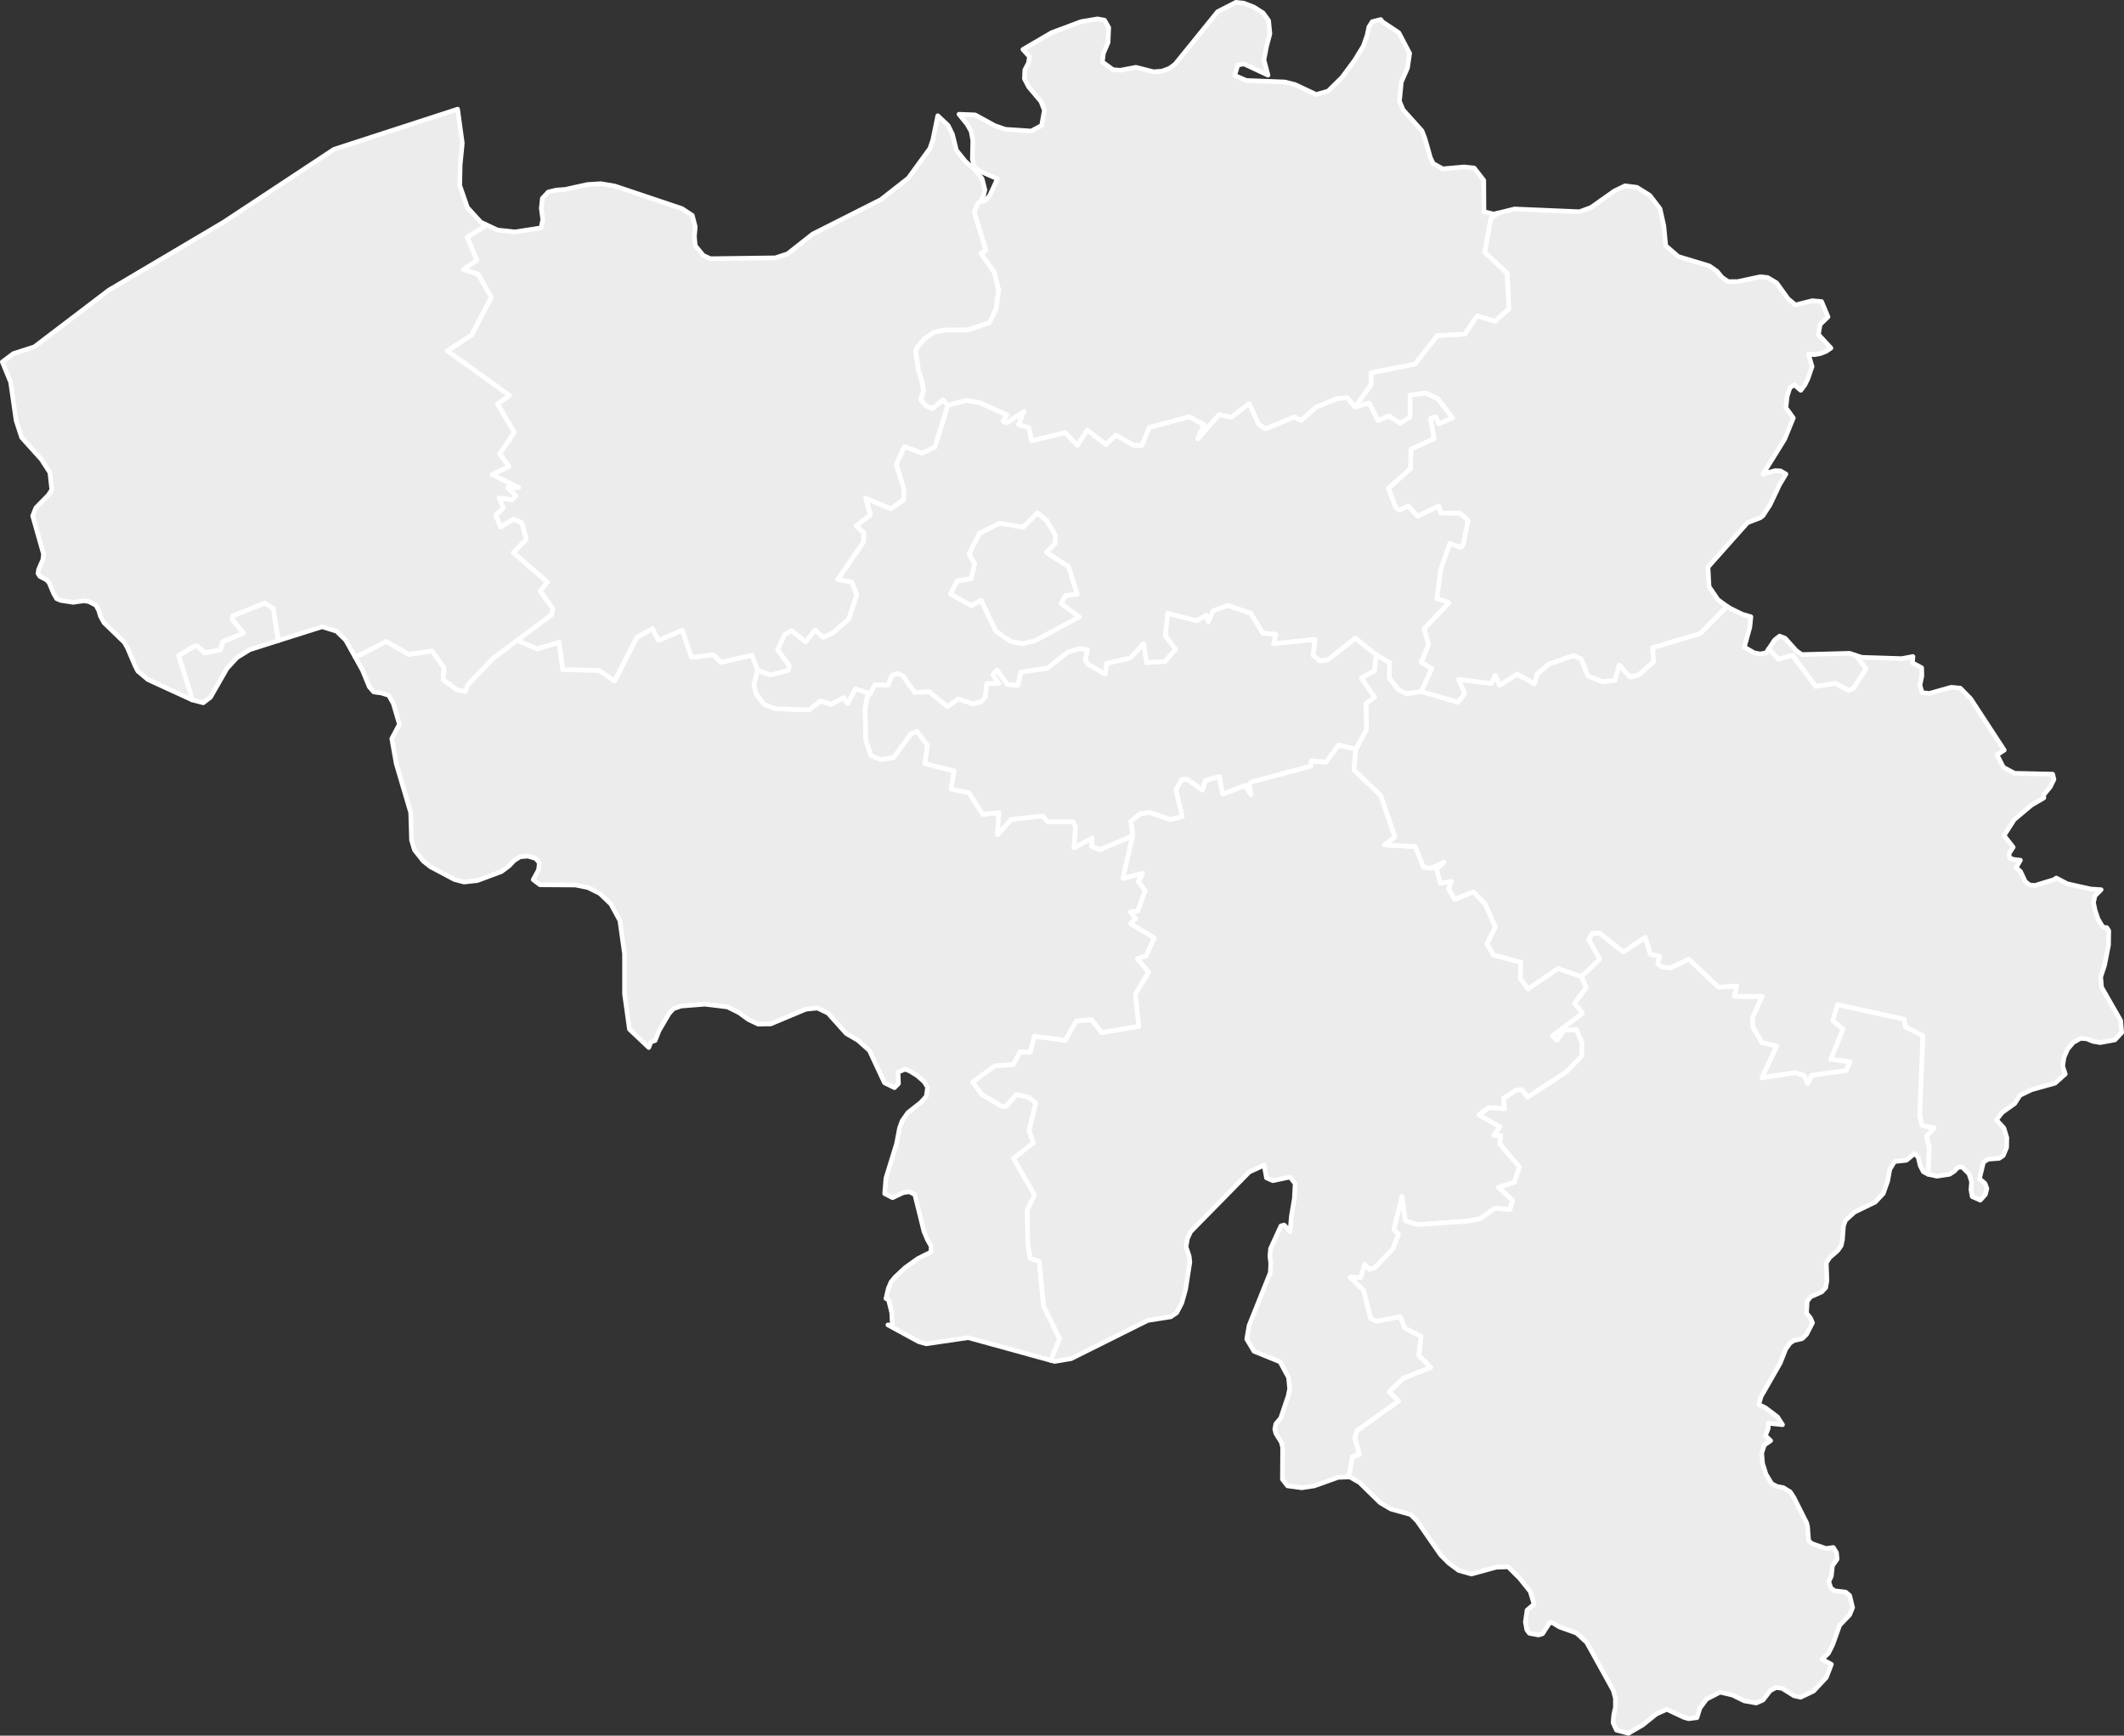 <svg xmlns="http://www.w3.org/2000/svg" width="915.423" height="747.931" viewBox="0 0 915.423 747.931">
  <rect x="0" y="0" width="915.423" height="747.931" fill="#333333" stroke="none"/>
  <g id="be" transform="translate(0)">
    <path id="BEL2" d="M333.59,312.814l-1.647,6.224,1.1,4.119,3.387,4.393,5.034,1.831,14.369.458,4.759-3.844,4.576,1.464,5.492-2.929,1.739,2.563,3.295-6.315,6.407,2.105-1.281,1.373-.915,4.851.275,13.82,2.288,6.59,4.119,1.739,5.583-.824,7.414-10.251,2.654-1.1,4.576,6.041-1.19,7.871,12.63,3.2-1.281,7.78,7.688,1.647,5.949,9.244,6.956-.732-.641,9.519,5.949-6.59,13.454-1.464,2.471,2.563,10.708-.091,1.1,1.922-.641,9.244,7.78-4.119-.275,3.478,3.478,1.556,14.278-6.041-4.21,18.4,8.512-2.2-1.83,3.478,2.929,4.027-3.2,8.7-3.2.549,2.288,2.654-2.2,2.288,10.251,6.132-3.569,7.78-3.753,1.19,4.851,5.766-5.675,9.519,1.464,13.912-16.017,2.654-4.393-5.583-6.59.641-4.759,8.329-13.18-1.83-1.922,6.956-4.3-.183-3.02,5.492-7.963.549-9.427,6.956,3.936,5.309,8.6,5.125,1.831-.092,4.393-5.034,5.034,1.1,3.387,2.563-2.929,11.9,1.922,5.308-8.6,6.681,9.061,15.834-3.112,6.315.183,14.827,1.1,6.041,3.844,1.281,1.83,19.22,6.956,14.186-3.844,9.336-35.6-9.793-18.122,2.654-3.2-.915-13.271-7.23,1.922.183-.274-5.4L389.969,584l-1.1-.458,1.007-4.3,1.19-2.837,1.739-2.105,4.3-4.027,5.491-3.936,5.675-2.837.091-2.471-1.647-2.929-1.464-3.478L401.318,538.7l-2.38-1.19-2.563.366-4.668,2.2-3.387-1.739.549-6.681,4.576-14.827,1.281-6.773,1.1-3.02,2.471-3.57,5.583-4.393,2.38-2.654.549-3.936-1.464-2.38-2.929-2.563-3.2-2.013-2.105-.824-3.02,1.281.183,4.942-1.739,1.739-4.3-2.105-6.5-13.912-4.942-4.393-5.034-2.929-7.871-8.786-4.576-2.2-5.034.549-15.1,6.315-5.4.092-4.21-2.014-4.027-2.929-4.942-2.471-9.793-1.19-10.342.824-3.295,1.19-1.831,2.105-4.3,7.322-1.647,4.21-1.831.641-.915,2.38-8.329-7.871L276.2,452.3V435l-2.014-14.37-3.844-7.047-4.759-4.576-5.125-2.563-5.4-1.1-15.285-.092-2.929-2.2,2.288-4.21.366-3.02-1.556-1.922-3.386-1.007-3.386.275-2.471,1.556-2.288,2.38-3.295,2.471-10.342,3.844-5.766.641-4.119-1.1-10.342-5.491L189.437,395l-3.753-4.759-1.281-4.21-.366-11.9-6.224-21.051-1.922-10.8,3.295-6.224-2.654-8.969-1.922-3.478-3.2-1.007-3.295-.458-1.922-2.2-2.929-7.139-3.295-5.949,2.929-1.007,10.617-5.492,9.7,5.583,10.068-1.464,5.125,7.23-.366,5.125,5.858,4.3,3.661.824,1.007-2.837,10.708-11.258,10.617-7.963,8.695,3.661,9.427-2.837,1.556,11.807,15.651.275,6.681,4.576,9.61-18.763,6.773-3.844,2.563,5.125,10.251-4.393,3.936,11.715,9.519-1.1,3.2,3.2,13.363-3.02,2.471,6.5ZM89.766,325.535l-.915-3.569L84,306.5l6.315-3.844,1.556-.458,3.386,3.112,6.773-1.373,1.007-3.478,8.969-3.661-4.851-5.766.183-1.647,13.82-5.583,3.661,2.38,2.2,13.82-12.356,3.936-5.492,3.387-4.3,4.668-7.139,12.447-3.112,2.38-4.851-1.281Z" transform="translate(-7.034 -23.966)" fill="#ececec" stroke="#fff" stroke-linecap="round" stroke-linejoin="round" stroke-width="2"/>
    <path id="BEL3" d="M853.817,289.762l4.485,5.675-5.491,8.512-2.1.915-5.675-3.02-8.512,1.281-9.976-13.363-6.132,1.647-4.119-4.485,2.563-3.844,2.105-1.647,2.38.915,4.851,5.4,2.38,1.647,20.593-.549ZM798.352,268.62,786.82,280.335l-20.593,6.132.458,6.041-6.407,5.675-3.753.915-4.668-5.125-1.831,6.59-5.308.549-6.407-2.471-2.929-7.322-3.2-1.464-10.892,3.753-4.759,4.21-1.1,4.21-7.6-4.119-7.6,4.759-1.739-4.3-1.739,3.569-14.095-1.83,2.654,6.132L682.3,309.99l-15.834-4.668,4.576-9.885-4.576-2.746,3.2-7.6-1.922-6.864,10.708-11.166-5.217-1.831,1.647-12.631,3.935-11.075,4.668,1.647,1.1-1.19,2.105-10.434-3.478-3.02-8.329-.091-.824-3.02-9.153,4.393-3.935-4.393-3.936,1.739-1.556-1.19-3.112-8.237,9.519-8.512.183-8.329,9.976-4.576-1.556-8.786,2.288-.641,1.281,3.02,5.949-2.471-6.407-8.329-5.217-2.38-6.681.915v9.427l-4.21,2.654-4.851-3.112-4.759,1.922-3.844-7.505L638,182.678l6.864-9.519v-5.217l18.946-3.752,9.61-12.264,11.9-.641,5.308-7.871,7.688,2.288,5.949-5.309-.732-15.285-9.7-9.061,2.654-14.461,2.837-2.38,7.414-1.831,28.006,1.19,4.943-1.831,9.977-7.047,4.668-2.288,5.125.641,5.583,3.478,4.393,5.766,1.647,7.322.824,8.6,5.4,4.668,13.363,4.027,3.295,2.288,2.2,2.654,2.654,1.83h4.027l9.885-2.105,3.112.366,3.844,2.288,4.942,6.864,3.2,2.654,7.231-1.83,4.027.366,2.746,6.59-3.387,3.295-.732,4.3,5.4,5.858-2.2,1.464-2.38.915-2.563.458-2.563-.275,1.556,5.4-1.739,5.125-1.281,2.654-1.83,2.471-2.746-2.38-1.922,1.19-1.19,3.661-.549,5.034,3.2,4.393-3.753,9.153L813.82,211.6l5.217-1.464,2.288.092,2.38,1.373-2.746,4.576-4.119,8.695-3.02,4.668-1.19.915-5.491,2.105-17.024,19.129.458,8.42,3.844,5.675,3.936,2.837Z" transform="translate(-53.984 -7.322)" fill="#ececec" stroke="#fff" stroke-linecap="round" stroke-linejoin="round" stroke-width="2"/>
    <path id="BEL3474" d="M488.961,244.6l3.753,6.407-.092,3.57-3.753,3.844,9.519,6.132,3.752,11.9-5.034.641-1.922,3.295,7.871,5.858L483.744,296.59l-5.034,1.19-5.217-.915-6.5-4.485-6.315-13.271-4.3,2.288-8.878-5.034,2.837-5.675,6.041-1.007,1.464-6.315-2.38-4.3,4.485-8.878,8.7-4.393,10.159,1.739,6.132-6.132,4.027,3.2Z" transform="translate(-37.839 -20.373)" fill="#ececec" stroke="#fff" stroke-linecap="round" stroke-linejoin="round" stroke-width="2"/>
    <path id="BEL3475" d="M642.473,313.593l-6.224,1.007-3.57-1.739-3.936-5.034.092-6.681-5.766-3.386L614.1,290.62l-11.624,9.244-3.569.549-3.02-2.471.824-6.773L578.862,293l1.007-4.027-5.675-.549-5.125-8.512-9.885-3.386-6.315,2.288-2.1,4.759-.915-2.837-4.21,2.38-12.356-3.2-1.007,9.61,4.393,5.858-4.576,5.309-7.963.458L522.849,293l-5.583,6.132-10.342,2.38-.549,4.668-7.505-4.393-1.19-1.831,1.007-4.3-3.386-.549-5.217,1.647-8.6,6.773-11.441,1.739-1.373,5.675-4.485-.366-4.485-6.224-1.739,2.014,2.471,3.753-5.126.091-.641,5.675-1.647,2.014-3.478,1.1-6.59-2.2-4.576,3.386-7.78-6.407-6.407.183-5.125-7.139-2.288-1.007-2.38.915-1.647,4.119-5.766-.091-1.922,3.753-6.407-2.105-3.295,6.315-1.739-2.563-5.491,2.929-4.576-1.464-4.759,3.844-14.37-.458-5.034-1.83L356,314.783l-1.1-4.119,1.647-6.224,5.491,2.014,7.688-2.014.366-2.014-4.942-6.773,3.02-6.681,2.929-1.648,6.132,4.851,4.027-5.125,3.386,3.112,4.027-1.647,7.048-6.041,3.478-10.525-2.105-5.492-6.041-1.19,11.075-16.108.183-3.936-3.386-3.02,6.224-4.759-2.105-7.23,10.892,4.576,5.491-3.844.091-4.759-3.295-10.525,3.57-7.6,7.688,2.746,5.4-2.563,5.583-18.031,8.054-2.105,5.766,1.007L464,194.336l-1.647,2.746,1.556.732,7.414-4.942-2.288,5.675,4.485,1.373,1.1,5.583,14.461-3.478,5.217,5.4,4.3-6.5,8.054,6.132,4.3-4.027,7.505,4.393,3.661.091,3.112-7.688,17.3-4.668,6.407,3.478-2.746,6.041,9.244-10.434,5.217,1.1,7.78-5.858,4.027,8.878,3.02,2.014,12.356-5.125,2.929,1.464,6.407-5.675,9.153-3.753,4.393-.275,3.295,3.936,6.041-1.647,3.844,7.505,4.759-1.922L633.5,198l4.21-2.654v-9.427l6.681-.915,5.217,2.38,6.407,8.329-5.949,2.471-1.281-3.02-2.288.641,1.556,8.786-9.976,4.576-.183,8.329L628.378,226l3.112,8.237,1.556,1.19,3.935-1.739,3.936,4.393,9.153-4.393.824,3.02,8.329.092,3.478,3.02-2.1,10.434-1.1,1.19-4.668-1.647-3.936,11.075-1.647,12.63,5.217,1.831L643.754,286.5l1.922,6.864-3.2,7.6,4.576,2.746-4.576,9.885ZM481.113,239.824l-4.027-3.2-6.132,6.132-10.159-1.739-8.695,4.393-4.485,8.878,2.38,4.3L448.53,264.9l-6.041,1.007-2.837,5.675,8.878,5.034,4.3-2.288,6.315,13.271,6.5,4.485,5.217.915,5.034-1.19,19.312-10.342-7.871-5.858,1.922-3.295,5.034-.641-3.753-11.9-9.519-6.132,3.753-3.844.092-3.57-3.753-6.407Z" transform="translate(-29.992 -15.593)" fill="#ececec" stroke="#fff" stroke-linecap="round" stroke-linejoin="round" stroke-width="2"/>
    <path id="BEL3476" d="M623.112,352.439l-.824,8.97,11.532,10.983,6.132,17.939-4.485,3.386,13.271.732,3.478,8.786,3.295.549,5.583-2.654-3.2,3.112,1.648,5.949,4.759-.732-1.19,3.295,2.563,4.393,8.054-3.2,5.125,5.217,4.393,9.885-3.661,7.322,2.837,4.759,11.807,3.2-.275,6.864,3.295,4.576,13-8.787,10.068,3.478,2.105,4.759-5.034,6.681,3.387,4.393L707.864,476l1.831,1.922,3.02-4.3,5.492-.366,2.38,5.858-.183,5.675-6.59,6.773-16.749,10.891-2.471-3.295-2.563.275L686.722,503l.549,4.393-6.773-.458-4.393,3.112,9.061,5.125-2.563,3.661h2.929l-.366,3.752,8.42,9.885-2.2,6.681-6.773,2.105,6.041,5.675-1.19,3.936-6.407-.641-6.407,4.576-5.034,1.007-22.241,1.556-5.034-1.739-1.373-10.342-3.478,14.186,2.014,2.105-2.471,6.224-7.78,8.146-2.288.732-2.1-2.2-1.647,5.674-4.576-.091,5.766,5.583,3.112,12.081,2.471,1.281,10.159-2.014,2.105,4.942,6.956,3.57-.915,8.237,5.125,5.125-11.9,4.759-6.041,5.766,4.027,3.936-17.847,12.813-1.007,3.2,2.013,7.047-3.02.915-1.1,6.224-.732,2.563-4.393.183-10.251,3.661-5.4.824-6.132-.824-2.2-2.837.091-13.729-.549-2.2-2.38-3.844-.458-1.83.458-2.288,2.105-2.471,3.2-9.518.641-3.112-.458-4.851-3.661-6.773-11.258-4.576-3.112-5.217,1.007-5.858,9.153-22.79.183-3.936L586.044,571l.275-3.295,4.485-9.793,1.373-.366,2.563,2.746.549-6.5,1.281-7.6.366-6.5-2.2-2.837-7.414,1.556-2.746-1.19-1.007-5.492-6.407,2.929L551.9,560.384l-1.373,2.929-.641,3.57L551.264,571l.275,2.563-1.831,11.715-1.647,5.858-2.2,4.21-2.563,1.739-9.885,1.556-33.041,16.475-7.047,1.19-1.739-.458,3.844-9.336-6.956-14.186-1.831-19.22-3.844-1.281-1.1-6.041-.183-14.827,3.112-6.315-9.061-15.834,8.6-6.681-1.922-5.308,2.929-11.9-3.387-2.563-5.034-1.1-4.393,5.034-1.831.091-8.6-5.125L458,495.951l9.427-6.956,7.963-.549,3.02-5.492,4.3.183,1.922-6.956,13.18,1.831,4.759-8.329,6.59-.641,4.393,5.583,16.017-2.654-1.464-13.912,5.674-9.519-4.851-5.766,3.753-1.19,3.569-7.78L526,427.673l2.2-2.288-2.288-2.654,3.2-.549,3.2-8.695-2.929-4.027,1.831-3.478-8.512,2.2,4.21-18.4-.824-6.315,4.027-3.2,4.21-.549,8.6,3.02,5.309-1.19L545.5,369.92l2.654-4.485h2.288l6.59,4.668,1.1-4.119,6.132-1.739,1.464,7.6,9.519-3.752,2.654,3.935-.915-4.393,1.281-1.1,25.352-6.773.275-2.288,6.315.549,5.4-7.322,7.505,1.739Z" transform="translate(-38.729 -29.636)" fill="#ececec" stroke="#fff" stroke-linecap="round" stroke-linejoin="round" stroke-width="2"/>
    <path id="BEL3477" d="M884.756,543.173l-2.1-1.1-1.373-2.654-.824-3.57L878.9,534.2l-3.57,2.929-5.125.549-2.013,3.387-.915,5.034-1.922,5.4-3.478,3.661-8.878,4.3-3.936,3.569-.824,2.38-.458,6.041-.549,2.471-1.464,2.105-3.478,3.02-1.464,2.288.274,7.78-.549,2.929-1.739,1.831-4.759,2.105-1.464,1.922-.275,5.125,1.648,2.014.915,2.1-2.563,5.034-1.922,1.831-3.57.824-1.647,1.1-1.831,2.563-2.38,6.041-8.237,14.37-1.007,3.478,2.837,1.373,5.217,3.936,2.2,3.386-6.224-.641.091,2.105-1.281,3.295,2.288,2.105-2.746,1.922-1.1,3.478.366,4.393,1.464,4.668,2.471,4.119,2.38,1.19,2.563.458,3.02,1.831,1.556,2.38,5.583,11.074.366,1.739.458,5.949,1.464,1.19,6.041,2.105,3.112-.458,1.373,2.2.275,2.837-2.014,2.837-.458,4.393-1.1,2.471.824,2.654,1.647,1.281,4.759.549,1.739,1.464,1.281,5.217L850.891,733l-4.3,4.485-3.02,8.42-1.831,3.661-2.746,2.563,4.027,2.2-2.2,5.675-5.492,5.858-5.583,2.654-2.837-.641-5.125-3.2-2.563-.366-2.563,1.373-3.112,4.027-2.929,1.281-5.125-.915-5.034-2.471-5.4-1.281-5.858,3.02-2.837,3.844-1.281,4.119-3.57.458L779.5,777.2l-7.414-3.478-4.485,2.013-5.949,4.759-6.132,3.57-5.125-1.373-1.464-3.2.275-3.295.732-3.386v-3.844l-.915-3.386-11.441-20.685-4.393-4.027-7.413-2.654-2.654-1.647-1.464-.275-3.112,4.851-1.739.549-3.935-.732-1.1-1.464-.641-3.386.732-5.125,3.02-2.563-1.648-5.491-4.576-5.675-4.942-4.942-5.125.183-10.708,2.929-5.492-1.556-4.3-3.2-3.478-3.478-10.159-14.644-2.746-2.746-8.512-2.38-4.668-2.746-8.878-8.695-4.3-2.471-.549.092.732-2.563,1.1-6.224,3.02-.915-2.013-7.047,1.007-3.2,17.848-12.814-4.027-3.936,6.041-5.766,11.9-4.759-5.126-5.125.915-8.237-6.956-3.57-2.1-4.942-10.159,2.014-2.471-1.281-3.112-12.081-5.766-5.583,4.576.091,1.648-5.674,2.1,2.2,2.288-.732,7.78-8.146,2.471-6.224-2.014-2.1,3.478-14.186,1.373,10.342,5.034,1.739,22.241-1.556,5.034-1.007,6.407-4.576,6.407.641,1.19-3.936-6.041-5.675,6.773-2.105,2.2-6.681-8.42-9.885.366-3.753h-2.929l2.563-3.661-9.061-5.125,4.393-3.112,6.773.458-.549-4.393,5.308-3.57,2.563-.275,2.471,3.295L728.8,499.058l6.59-6.773.183-5.675-2.38-5.858-5.491.366-3.02,4.3-1.831-1.922,12.905-9.7-3.387-4.393,5.034-6.681-2.105-4.759,7.871-7.505-4.759-8.42,1.464-2.654,3.2-.183,10.251,8.146,9.519-6.315,2.2,7.322,3.935.824-.732,3.295,1.373,1.19,3.936.641,8.054-3.844,12.814,12.081,7.871-.549-1.1,4.485h11.99l-4.119,9.244.183,4.119,3.844,6.5,6.407,1.556-6.407,13.637,14.278-2.2,3.936,1.281,1.556,3.478,1.556-3.569,15.01-2.105,1.556-3.661-8.237-1.19,5.217-12.9-4.393-3.753,2.1-6.865,28.739,6.315.457,3.2,7.6,3.936L881.095,518l1.1,4.119,5.125,1.007-3.3,3.753,1.19,4.851-.458,11.441Z" transform="translate(-53.712 -37.136)" fill="#ececec" stroke="#fff" stroke-linecap="round" stroke-linejoin="round" stroke-width="2"/>
    <path id="BEL3478" d="M440.045,91.651l-.915.641-1.464,3.753,5.034,16.292-2.105,1.373,5.766,8.237,1.831,7.505-1.1,8.237-2.929,5.949-9.427,3.112h-9.61l-4.759.915-4.21,2.929-3.02,3.57-.732,1.647,1.281,8.512,1.373,4.21.732,4.393-1.19,3.753,2.288,2.746,2.654,1.19,4.668-3.844,2.014,2.38-5.583,18.03-5.4,2.563L407.554,197l-3.569,7.6,3.295,10.525-.092,4.759-5.492,3.844L390.8,219.146l2.105,7.23-6.224,4.759,3.387,3.02-.183,3.936L378.815,254.2l6.041,1.19,2.105,5.492-3.478,10.525-7.047,6.041-4.027,1.647-3.386-3.112-4.027,5.125-6.132-4.851-2.929,1.647-3.02,6.681,4.942,6.773-.366,2.014-7.688,2.014-5.491-2.014-2.471-6.5-13.363,3.02-3.2-3.2-9.519,1.1-3.936-11.715-10.251,4.393L299,275.342l-6.773,3.844-9.61,18.763-6.681-4.576L260.29,293.1l-1.556-11.807-9.427,2.837-8.695-3.661,14.827-10.983.549-2.746-5.492-7.505,3.112-3.844-14.644-12.722,5.583-5.766-1.922-7.047-3.661-1.556-5.492,3.386-2.014-5.125,3.2-3.2-1.831-4.3,5.583.824,1.647-1.647-3.569-3.661,4.759.092-11.441-5.675,7.322-3.386-4.027-5.492,6.224-9.244L232.192,178.6l5.125-3.661L210.5,155.719l10.434-6.773,8.512-16.292-5.583-9.885-6.407-2.105,5.766-4.027-4.119-9.885,7.871-4.942-.275-.732,5.492,2.563,7.505.824,11.258-1.739.732-3.569-.641-4.851L251.5,90l2.563-2.746,3.478-.824,3.844-.275,9.427-2.105,5.858-.366,6.041,1.007,28.922,9.7,4.485,2.929,1.281,4.942-.366,4.21.366,3.936,3.478,4.21L323.9,116l28.007-.366,5.308-1.739,10.8-8.512,29.38-14.827L409.2,81.308l9.336-12.814,1.281-3.753L421.923,54.4l4.485,4.21,1.83,3.753,1.739,6.956,3.844,4.759,4.3,3.753,2.929,3.753,1.19,4.759L441.6,89l-1.556,2.654Z" transform="translate(-17.754 -4.525)" fill="#ececec" stroke="#fff" stroke-linecap="round" stroke-linejoin="round" stroke-width="2"/>
    <path id="BEL3479" d="M208.946,100.815l.275.732-7.871,4.942,4.119,9.885L199.7,120.4l6.407,2.105,5.583,9.885-8.512,16.292-10.434,6.773,26.817,19.22-5.125,3.661,7.139,12.264-6.224,9.244,4.027,5.492-7.322,3.386L223.5,214.4l-4.759-.092,3.569,3.661-1.647,1.647-5.583-.824,1.831,4.3-3.2,3.2,2.014,5.125,5.492-3.386,3.661,1.556,1.922,7.047L221.21,242.4l14.644,12.722-3.112,3.844,5.492,7.505-.549,2.746L222.857,280.2l-10.617,7.963-10.708,11.258-1.007,2.837-3.661-.824-5.858-4.3.366-5.125-5.125-7.23-10.068,1.464-9.7-5.583-10.617,5.491-2.929,1.007L149,280.113l-3.936-3.844-6.224-1.922L119.983,280.3l-2.2-13.82-3.661-2.38-13.82,5.583-.183,1.647,4.851,5.766L96,280.754,95,284.232,88.224,285.6l-3.386-3.112-1.556.458-6.315,3.844,4.851,15.468.915,3.569-18.946-8.695-4.393-3.661L58.2,291.1,55,283.591l-1.373-2.471-8.786-8.512-1.556-2.837-.732-2.471-1.19-2.2-3.112-1.647-2.288-.275-4.393.641-5.4-.824-1.739-.732-1.281-2.2-2.014-4.759-1.1-1.19L17.2,252.656l-.824-1.281.275-1.739,1.831-4.21.275-2.38-4.668-16.475,1.373-3.478,5.4-5.492,1.464-2.288L21.5,207.9l-3.661-5.675L9.329,192.8l-2.38-7.322L4.569,168.91,1,160.215l4.759-3.569,9.061-2.929L46.946,129.28l49.332-29.2L143.963,68.6,197.23,51.3l2.014,14.644-.915,9.336-.183,8.878,3.295,9.519,5.766,6.315,1.739.824Z" transform="translate(0 -4.263)" fill="#ececec" stroke="#fff" stroke-linecap="round" stroke-linejoin="round" stroke-width="2"/>
    <path id="BEL3480" d="M681.788,91.885l-2.837,2.38L676.3,108.725l9.7,9.061.732,15.285-5.949,5.308-7.688-2.288-5.308,7.871-11.9.641-9.61,12.264L627.33,160.62v5.217l-6.864,9.519-3.295-3.936-4.393.275-9.153,3.753-6.407,5.675-2.929-1.464-12.356,5.125-3.02-2.014-4.027-8.878-7.78,5.858-5.217-1.1-9.244,10.434,2.746-6.041-6.407-3.478-17.3,4.668-3.112,7.688-3.661-.092-7.505-4.393-4.3,4.027-8.054-6.132-4.3,6.5-5.217-5.4-14.461,3.478-1.1-5.583-4.485-1.373,2.288-5.675-7.414,4.942-1.556-.732,1.647-2.746-11.715-5.217-5.766-1.007-8.054,2.105-2.014-2.38-4.668,3.844-2.654-1.19-2.288-2.746,1.19-3.753-.732-4.393-1.373-4.21-1.281-8.512.732-1.647,3.02-3.569,4.21-2.929,4.759-.915h9.61l9.427-3.112,2.929-5.949,1.1-8.237-1.831-7.505-5.766-8.237,2.105-1.373-5.034-16.292,1.464-3.753.915-.641,2.288-.641,1.922-2.105,3.386-7.322-7.963-3.478-1.831-1.464-1.007-3.386.183-8.237-.732-3.936-1.739-3.02-3.478-4.3,6.956.275,8.512,4.668,4.576,1.556,11.075.732,4.485-2.38,1.19-6.59L485.1,43.742l-5.308-6.315-1.831-3.478.183-3.844,1.556-2.929.458-2.746-2.837-3.112,12.356-7.23L502.4,9.329l7.048-1.19,3.02.549,1.83,3.2-.274,6.407-2.014,4.668-.458,3.753,4.576,3.295,3.112.275,6.773-1.281,7.6,1.922,3.661-.275,3.2-1.19,2.471-1.831L561.249,5.027,569.12,1l3.386.366,4.3,1.647,4.027,2.563,2.38,3.295.549,5.675L582.3,20.037,581.2,25.8l1.739,6.59L572.6,27.542,569.944,28l-1.373,4.485,5.034,2.2,16.566.641,4.393,1.1,9.153,4.3,5.125-1.464,5.949-5.858,5.491-7.414,3.752-6.132,1.648-4.668.732-3.569,1.465-2.288,3.661-.915.641.915,7.139,4.759,4.668,8.878-.915,6.315-2.654,6.041-.824,8.237,1.556,3.753,8.146,9.061,1.281,3.295L652.957,68l1.19,2.471,4.119,2.288,9.152-.824,4.393.458L675.93,77.7l.091,13.546,4.21,1.007,1.556-.366Z" transform="translate(-36.449 0)" fill="#ececec" stroke="#fff" stroke-linecap="round" stroke-linejoin="round" stroke-width="2"/>
    <path id="BEL3481" d="M816.249,303.705l4.119,4.485,6.132-1.647,9.976,13.363,8.512-1.281,5.675,3.02,2.105-.915,5.492-8.512-4.485-5.675,2.654.824,17.115.549,4.851-.915-.183,2.746,3.935,2.105.091,3.569-.824,3.936.915,3.2,3.112.366,9.427-2.654,3.936.366,4.485,4.576,14.461,22.149-3.112,2.014,2.746,5.4,4.851,2.563,16.383.366.549,2.288-1.647,3.295-2.746,3.295v1.373l-5.309,3.112-7.414,6.224-4.393,6.864,3.936,5.034-1.831,2.837.275,1.739,1.922.732,2.746.275-1.831,3.2,1.922,1.739,2.014,4.3,1.922,1.464,2.288.183,8.054-2.471,1.1-.732,4.668,2.471,10.251,2.288,4.393.275-2.654,2.654-.641,2.929.732,3.386,1.281,3.753,2.014,3.386,1.739.275.824,1.281-.092,6.224-1.739,8.786-1.647,4.942.366,4.393,8.237,14.37.458,5.217-2.929,3.112-6.315,1.19-3.2-.549-2.654-1.1-2.654-.183-3.2,1.831-2.38,2.837-1.556,3.57-.549,3.753,1.1,3.386-4.393,3.936-10.159,2.837-4.942,2.38-2.288,3.569-5.4,3.844-2.471,3.2,3.2,3.478,1.281,4.21-.092,4.21-1.464,3.478-1.739,1.19-4.759.366-2.014,1.281-1.739,7.139,2.38,2.013.824,2.2-.641,2.563-2.2,2.471-3.478-1.556-.549-2.929.275-3.478-1.1-3.386-3.02-3.02-1.83.275-1.556,1.647-2.013,1.281-5.4.824-3.753-.824.458-11.441-1.19-4.851,3.295-3.752-5.125-1.007-1.1-4.119,1.373-34.505-7.6-3.936-.458-3.2L845.9,457.01l-2.105,6.864,4.393,3.753-5.217,12.905,8.237,1.19-1.556,3.661-15.01,2.105-1.556,3.569-1.556-3.478L827.6,486.3l-14.278,2.2,6.407-13.637L813.32,473.3l-3.844-6.5-.183-4.119,4.119-9.244h-11.99l1.1-4.485-7.871.549-12.814-12.081-8.054,3.844-3.935-.641-1.373-1.19.732-3.295-3.936-.824-2.2-7.322-9.519,6.315L743.3,426.166l-3.2.183L738.635,429l4.759,8.42-7.871,7.505-10.068-3.478-13,8.786-3.295-4.576.275-6.864-11.807-3.2-2.837-4.759,3.661-7.322-4.393-9.885-5.125-5.217-8.054,3.2-2.563-4.393,1.19-3.295-4.759.732-1.647-5.949,3.2-3.112-5.583,2.654-3.295-.549-3.478-8.786-13.271-.732,4.485-3.386-6.132-17.939L637.5,355.875l.824-8.969,4.576-8.512-.275-11.075,3.753-2.746-5.766-8.329,5.675-3.02.732-6.956,5.766,3.386-.092,6.681,3.936,5.034,3.569,1.739,6.224-1.007,15.834,4.668,3.02-3.753-2.654-6.132,14.095,1.831,1.739-3.569,1.739,4.3,7.6-4.759,7.6,4.119,1.1-4.21,4.759-4.21,10.892-3.753,3.2,1.464,2.929,7.322,6.407,2.471,5.309-.549,1.83-6.59,4.668,5.125,3.753-.915,6.407-5.675-.458-6.041,20.593-6.132L798.31,285.4l1.465.915,5.034,2.471,3.753,1.1-.458,4.485-2.38,8.6,4.3,2.471,2.563.458,2.471-.458Z" transform="translate(-53.941 -24.102)" fill="#ececec" stroke="#fff" stroke-linecap="round" stroke-linejoin="round" stroke-width="2"/>
    <path id="BEL3482" d="M627.51,306.234l-.732,6.956-5.675,3.02,5.766,8.329-3.753,2.746.275,11.075-4.576,8.512-7.505-1.739-5.4,7.322-6.315-.549-.275,2.288-25.352,6.773-1.281,1.1.915,4.393-2.654-3.936-9.519,3.753-1.464-7.6-6.132,1.739-1.1,4.119-6.59-4.668h-2.288l-2.654,4.485,2.746,11.624-5.308,1.19-8.6-3.02-4.21.549-4.027,3.2.824,6.315-14.278,6.041-3.478-1.556.275-3.478-7.78,4.119.641-9.244-1.1-1.922-10.708.091-2.471-2.563-13.454,1.464-5.949,6.59.641-9.519-6.956.732-5.949-9.244-7.688-1.647,1.281-7.78-12.63-3.2,1.19-7.871-4.576-6.041-2.654,1.1-7.413,10.251-5.583.824-4.119-1.739-2.288-6.59-.274-13.82.915-4.851,1.281-1.373,1.922-3.753,5.766.092,1.647-4.119,2.379-.915,2.288,1.007,5.125,7.139,6.407-.183,7.78,6.407,4.576-3.386,6.59,2.2,3.478-1.1,1.647-2.014.641-5.675,5.125-.092-2.471-3.753,1.739-2.014,4.485,6.224,4.485.366,1.373-5.675L485.92,312l8.6-6.773,5.217-1.647,3.386.549-1.007,4.3,1.19,1.831,7.5,4.393.549-4.668,10.342-2.38,5.583-6.132,1.281,8.146,7.963-.458,4.576-5.308L536.717,298l1.007-9.61,12.356,3.2,4.21-2.38.915,2.837,2.105-4.759L563.625,285l9.885,3.386,5.125,8.512,5.675.549-1.007,4.027,17.847-1.83-.824,6.773,3.02,2.471,3.57-.549,11.624-9.244,8.969,7.139Z" transform="translate(-34.433 -24.068)" fill="#ececec" stroke="#fff" stroke-linecap="round" stroke-linejoin="round" stroke-width="2"/>
    <circle id="_0" data-name="0" transform="translate(463.844 110.922)" fill="#ececec" stroke="#fff" stroke-linecap="round" stroke-linejoin="round" stroke-width="2"/>
    <circle id="_1" data-name="1" transform="translate(576.603 439.223)" fill="#ececec" stroke="#fff" stroke-linecap="round" stroke-linejoin="round" stroke-width="2"/>
    <circle id="_2" data-name="2" transform="translate(820.701 353.189)" fill="#ececec" stroke="#fff" stroke-linecap="round" stroke-linejoin="round" stroke-width="2"/>
  </g>
</svg>
